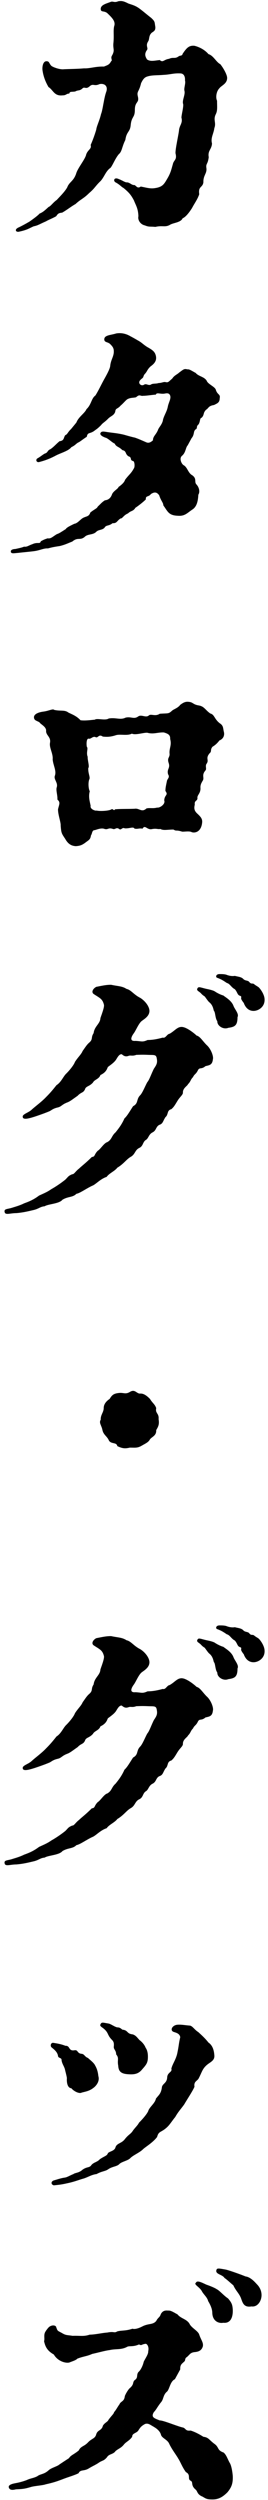 <svg width="56" height="522" viewBox="0 0 56 522" fill="none" xmlns="http://www.w3.org/2000/svg">
<path d="M47.46 16.194C47.522 17.496 46.22 17.868 45.848 18.426C45.166 19.108 45.042 20.41 45.352 21.03C45.352 22.27 45.476 23.076 45.104 23.82C44.484 25.06 45.228 25.556 44.794 26.734C44.608 28.036 43.988 28.78 44.298 29.958C44.236 31.198 43.368 31.446 43.616 32.81C43.43 34.36 42.996 34.112 43.12 35.042C43.306 36.22 42.438 36.592 42.5 38.08C42.314 39.258 41.384 38.824 41.632 40.56C41.26 41.676 40.578 42.544 40.144 43.412C39.524 44.404 38.78 45.334 38.16 45.582C37.788 46.45 36.3 46.512 35.618 46.884C34.502 47.566 34.006 47.008 32.456 47.38C31.402 47.256 31.154 47.442 30.286 47.07C29.356 46.884 28.736 45.954 28.922 45.148C28.86 43.474 28.364 42.854 27.992 41.862C27.372 40.684 26.938 40.188 25.822 39.258C25.326 39.01 25.078 38.576 24.148 38.08C23.59 37.77 23.838 36.902 24.83 37.398C25.698 37.708 26.132 38.142 26.628 38.08C27.248 38.204 27.558 38.7 28.116 38.638C28.55 38.886 28.736 39.444 29.418 38.948C30.906 39.258 31.526 39.444 32.518 39.258C34.006 39.01 34.316 38.39 34.936 37.336C35.68 36.096 35.804 35.352 36.114 34.298C36.3 33.368 37.044 33.43 36.672 32.004C36.61 31.136 37.354 27.974 37.416 27.106C37.54 26.114 38.222 25.68 37.912 24.564C37.912 24.006 38.346 22.456 38.284 21.774C37.974 20.968 38.78 19.79 38.532 18.922C38.408 18.364 38.842 17.372 38.656 16.814C38.718 15.884 38.346 15.326 37.664 15.326C36.176 15.264 35.618 15.574 34.13 15.636C32.828 15.76 31.526 15.636 30.534 16.07C29.976 16.318 29.666 17 29.48 17.372C29.046 19.232 28.55 19.046 28.798 20.1C29.17 21.588 28.178 21.092 28.178 22.952C28.178 24.626 27.496 24.254 27.31 26.114C27.186 27.602 26.442 27.416 26.194 29.214C25.45 30.702 25.512 31.632 24.83 32.19C24.086 33.058 23.528 34.546 23.094 35.042C22.102 35.724 21.854 36.84 21.048 37.77C19.87 38.886 19.87 39.258 18.63 40.312C17.452 41.49 16.832 41.614 15.778 42.606C14.972 43.04 13.98 43.846 12.988 44.404C12.244 44.466 12.058 44.652 11.748 45.148C11.004 45.582 10.012 45.954 9.64 46.202C8.214 46.822 7.966 47.07 7.036 47.256C6.044 47.69 5.734 48 3.998 48.372C3.316 48.558 2.882 47.876 3.998 47.442C4.494 47.194 5.114 46.884 6.168 46.264C6.788 45.83 7.904 45.024 8.276 44.59C8.896 44.342 9.268 44.032 10.136 43.226C10.632 43.04 11.066 42.296 11.872 41.738C12.306 41.242 13.484 40.126 14.042 39.134C14.476 37.956 15.344 37.894 15.902 36.282C16.212 35.104 17.824 33.244 18.01 32.252C18.382 31.198 19.188 31.136 18.94 30.268C19.374 29.338 19.87 27.912 20.118 27.044C20.18 26.362 20.8 25.184 21.11 23.82C21.482 22.952 21.73 20.348 22.226 19.108C22.598 17.868 21.73 17.372 20.8 17.558C19.622 18.116 19.498 17.31 18.692 18.054C17.886 18.736 17.7 17.992 17.204 18.488C16.584 19.046 16.336 18.736 15.716 19.108C14.848 19.232 14.6 19.046 14.476 19.542C13.794 19.542 13.918 19.914 13.05 19.914C11.314 20.1 11.128 18.798 10.136 18.178C9.516 17.124 9.082 16.008 8.896 14.768C8.772 14.024 8.958 12.784 9.702 12.784C10.322 12.784 10.198 13.156 10.694 13.714C11.004 14.024 12.554 14.582 13.36 14.458C14.786 14.396 16.088 14.396 17.576 14.272C18.754 14.334 19.994 13.838 21.73 13.9C22.474 13.59 22.846 13.528 23.218 12.784C23.59 12.598 23.032 12.164 23.404 11.606C24.086 10.366 23.528 10.304 23.714 8.816C23.838 7.266 23.652 6.522 23.838 5.53C24.21 4.538 23.528 3.794 22.412 2.74C21.73 2.182 21.11 2.616 21.048 1.934C20.986 1.004 22.226 0.756 23.156 0.384C23.59 0.198 23.9 0.632 24.706 0.26C25.512 0.136 25.884 0.26 26.876 0.756C28.054 1.128 28.55 1.314 29.418 1.996C30.224 2.616 30.782 3.112 31.588 3.732C32.456 4.538 32.27 4.6 32.456 5.592C32.518 6.398 32.146 6.522 31.712 6.832C31.03 7.452 31.278 8.134 30.968 8.63C30.348 9.56 31.03 9.994 30.72 10.428C30.038 11.358 30.472 11.978 30.72 12.412C31.464 12.908 32.208 12.66 33.386 12.536C34.068 13.156 34.254 12.412 35.308 12.288C36.238 11.854 36.486 12.35 37.292 11.792C37.54 11.544 38.098 11.73 38.16 11.234C38.966 10.056 39.462 9.436 40.64 9.56C41.88 9.87 42.934 10.552 43.554 11.296C44.608 11.606 45.166 12.97 46.034 13.404C46.592 14.086 47.398 15.45 47.46 16.194ZM14.848 89.588L15.964 88.224C16.398 87.046 17.7 86.302 18.072 85.434C19.126 84.442 19.064 83.202 19.932 82.582C20.49 81.714 21.11 80.412 21.544 79.606C21.792 79.11 22.97 77.188 23.032 76.382C23.156 75.08 23.838 74.398 23.776 73.282C23.776 72.662 23.466 72.29 23.032 71.856C22.536 71.36 21.854 71.546 21.792 70.926C21.73 69.934 23.156 69.996 24.272 69.624C25.388 69.438 26.38 69.686 27.31 70.244C27.682 70.43 28.55 70.926 28.86 71.112C29.666 71.546 30.038 72.042 30.906 72.538C32.022 73.158 32.394 73.53 32.58 74.336C32.766 75.266 32.332 75.886 31.464 76.506C30.782 77.126 30.782 77.498 30.348 77.994C29.852 78.49 30.1 78.676 29.728 78.986C29.17 79.42 29.046 79.668 29.108 79.978C29.17 80.288 29.666 80.66 30.162 80.288C30.658 80.04 31.092 80.66 31.65 80.226C32.084 80.04 32.642 80.164 33.138 79.978C33.82 79.978 34.192 79.668 34.626 79.792C35.184 79.916 35.246 79.668 35.99 79.048C36.424 78.366 37.044 78.18 37.416 77.808C38.346 77.126 38.47 76.94 39.152 77.126C39.586 77.064 39.958 77.374 40.888 77.87C41.508 78.614 42.624 78.614 43.182 79.482C43.43 80.226 44.918 80.722 45.104 81.404C45.414 82.458 46.096 82.272 45.91 83.14C45.91 84.132 45.29 84.256 44.732 84.566C43.492 84.752 43.616 85.248 43.058 85.558C42.376 86.24 42.748 86.612 42.128 87.232C41.694 87.294 41.88 88.1 41.446 88.658C40.95 89.03 41.322 89.464 40.888 89.65C40.33 90.084 40.702 90.704 40.02 91.51L39.214 92.998C38.78 93.432 38.842 94.486 38.036 95.168C37.354 95.726 37.974 96.966 38.408 97.152C39.214 97.648 39.276 98.764 40.206 99.26C41.198 100.004 40.516 100.624 41.074 101.182C41.632 101.802 41.818 102.732 41.446 103.29C41.384 104.282 41.26 105.708 40.206 106.39C39.152 107.072 38.656 107.816 37.168 107.692C35.246 107.63 35.06 106.824 34.13 105.522C34.13 104.964 33.634 104.592 33.262 103.414C32.766 102.732 32.27 102.67 31.526 103.166C31.03 103.848 30.41 103.414 30.472 104.282C29.79 104.964 28.612 105.832 28.302 106.018C27.806 106.824 27.372 106.576 26.752 107.196C25.822 107.568 25.574 108.312 25.202 108.25C24.396 108.746 24.458 109.304 23.528 109.242C22.66 109.924 22.226 109.552 21.854 110.172C21.358 110.73 20.614 110.544 20.118 111.04C19.374 111.784 18.32 111.412 17.638 112.156C16.646 112.9 16.274 112.094 15.096 113.086C14.104 113.458 13.732 113.706 12.492 114.016C11.19 114.202 10.694 114.326 10.012 114.512C9.144 114.45 8.462 114.884 7.222 115.07C6.354 115.194 4.866 115.318 3.812 115.442C2.944 115.504 2.324 115.69 2.262 115.194C2.2 114.822 2.696 114.636 3.192 114.636C3.998 114.45 4.432 114.388 5.052 114.14C5.61 114.264 6.106 113.83 6.726 113.644C7.904 113.086 8.338 113.706 8.524 113.024C9.206 112.652 9.392 112.59 9.95 112.404C10.632 112.528 10.942 112.094 11.872 111.536C12.43 111.35 12.74 111.102 13.732 110.482C13.918 110.11 14.91 109.676 15.53 109.366C16.15 109.304 16.77 108.498 17.266 108.188C18.01 107.754 18.568 107.94 18.878 107.01C19.808 106.266 20.242 106.204 20.428 105.77C21.048 105.212 21.234 104.902 21.916 104.468C22.536 104.406 23.094 104.096 23.404 103.228C23.652 102.546 24.706 102.05 24.768 101.678C25.574 101.12 26.008 100.624 26.132 100.19C27 99.012 27.372 98.95 28.054 97.648C28.178 97.214 28.116 96.47 27.868 96.284C27 96.098 27.682 95.54 26.876 95.292C26.07 94.796 26.504 94.176 25.574 93.99C24.768 93.184 24.334 93.37 23.962 92.626C23.404 92.378 22.908 91.82 22.226 91.448C21.606 91.262 20.676 90.828 21.048 90.332C21.296 89.96 21.854 90.146 22.784 90.27C23.652 90.394 24.582 90.456 25.884 90.766C26.318 90.89 26.938 91.076 27.93 91.324C28.24 91.324 29.914 92.068 30.472 92.316C31.092 92.626 31.526 92.316 31.96 91.944C31.96 91.076 32.58 90.828 33.014 89.774C33.138 89.278 33.944 88.596 34.068 87.604C34.316 86.674 34.874 85.93 35.06 84.938C35.246 83.946 35.866 83.14 35.494 82.458C35.184 81.9 34.502 82.21 34.192 82.21C33.386 82.272 32.704 81.9 32.58 82.396C31.65 82.458 30.658 82.644 29.914 82.644C29.294 82.768 29.232 82.21 28.426 82.954C27.93 83.078 27.372 83.016 26.814 83.264C26.38 83.388 25.884 84.132 25.202 84.69C24.582 85.434 24.148 85.186 24.086 85.93C23.838 86.798 23.094 86.86 22.536 87.48C21.792 88.224 21.482 88.286 21.11 88.782C20.304 89.588 20.18 89.588 19.622 90.022C18.692 90.642 18.32 90.208 18.134 91.2C17.452 91.634 17.266 91.82 16.522 92.316C15.902 92.564 15.84 92.936 14.91 93.37C14.352 94.114 12.988 94.486 11.81 95.044C10.446 95.788 9.392 96.16 8.214 96.47C7.594 96.656 7.346 95.912 7.904 95.664C8.648 95.23 9.082 94.796 9.454 94.672C10.012 94.486 9.888 94.052 10.508 93.804C11.19 93.37 11.624 92.812 12.43 92.13C13.422 92.006 13.236 91.51 13.608 90.89C14.166 90.642 14.104 90.27 14.848 89.588ZM45.91 151.016C46.716 151.512 46.592 152.07 46.778 152.814C46.902 153.248 46.902 154.178 45.848 154.612C45.414 155.17 45.042 155.542 44.422 155.914C43.864 156.534 44.298 156.906 43.802 157.278C42.872 158.394 43.74 158.642 43.182 159.448C42.81 159.944 43.244 160.502 42.934 160.874C42.066 161.866 42.748 162.362 42.376 162.982C42.128 163.416 41.88 163.788 41.88 164.408C42.004 165.648 41.136 166.02 41.26 166.64C41.26 167.322 40.578 167.074 40.702 168.004C40.516 168.748 40.578 169.244 41.136 169.802C41.942 170.546 42.252 170.918 42.252 171.6C42.128 173.522 40.95 174.018 40.082 173.77C39.648 173.46 38.408 173.708 38.036 173.646C36.672 173.212 36.982 173.646 36.238 173.212C34.998 173.212 34.13 173.46 33.51 173.088C32.952 173.212 32.704 172.902 31.588 173.15C30.658 173.212 30.286 172.158 29.79 173.026C28.922 172.902 28.86 173.15 28.116 173.026C27.806 172.53 27.186 173.026 26.07 172.964C25.512 172.654 25.326 173.46 24.892 173.088C24.272 172.654 24.086 173.274 23.59 173.088C22.536 172.716 22.598 173.398 21.668 173.026C21.048 172.902 20.428 173.15 19.808 173.336C19.188 173.336 19.312 174.018 19.002 174.452C18.878 175.32 18.568 175.382 17.762 176.002C17.08 176.498 16.646 176.622 15.84 176.684C14.91 176.622 14.228 176.25 13.608 175.134C12.864 174.018 12.802 173.956 12.678 172.406C12.74 171.724 12.12 170.174 12.12 168.996C12.368 167.88 12.678 167.57 11.996 166.95C12.058 166.02 11.624 164.966 11.872 164.346C12.12 163.416 11.252 162.796 11.438 162.052C11.872 160.998 11.128 159.882 11.004 158.58C11.128 157.34 10.26 156.162 10.446 155.108C10.694 153.806 9.516 153.558 9.64 152.504C9.578 151.822 8.896 151.45 8.4 151.016C8.152 150.582 7.346 150.582 7.16 150.086C6.85 149.28 7.718 148.784 8.958 148.598C10.136 148.474 11.066 147.916 11.314 148.226C12.678 148.536 13.484 148.164 14.29 148.784C15.034 149.156 15.964 149.466 16.832 150.396C17.886 150.52 19.002 150.334 19.808 150.272C20.304 149.9 21.978 150.52 22.722 150.024C24.272 149.776 25.14 150.396 26.256 149.838C27.434 149.59 27.93 150.21 28.798 149.652C29.542 149.032 30.472 150.024 31.154 149.342C31.65 149.032 32.456 149.652 33.386 149.032C35.184 148.908 35.184 149.094 35.928 148.412C36.238 148.102 37.168 147.854 37.664 147.172C38.16 146.8 38.718 146.428 39.462 146.552C40.33 146.614 40.33 147.11 41.508 147.296C42.686 147.482 42.872 148.226 43.926 148.97C44.856 149.218 44.732 150.086 45.91 151.016ZM35.432 157.402C35.308 156.224 35.928 155.666 35.556 154.302C35.618 153.372 34.998 153.186 34.254 152.938C32.952 152.876 32.084 153.372 30.782 153C30.038 152.938 28.302 153.558 27.558 153.186C26.628 153.682 25.14 153.248 24.272 153.496C22.97 153.93 22.226 153.868 21.482 153.806C20.614 153.186 20.49 154.178 19.994 153.93C19.436 153.62 19.002 154.364 18.568 154.24C18.134 154.116 18.01 155.046 18.134 155.914C18.506 156.286 17.948 157.092 18.32 158.022C18.258 158.642 18.754 160.068 18.444 160.378C18.382 161.556 18.94 162.3 18.63 162.796C18.382 163.54 18.506 164.78 18.754 165.214C18.444 166.392 18.754 167.322 18.94 168.252C18.754 168.934 19.932 169.368 20.18 169.244C20.862 169.43 22.66 169.306 23.156 169.058C23.714 168.686 23.714 169.492 24.024 168.996C25.016 168.872 26.628 168.934 28.116 168.872C29.108 168.686 29.604 169.74 30.596 168.81C31.216 168.624 31.96 168.872 32.828 168.624C33.386 168.748 34.626 167.88 34.316 167.136C34.378 165.896 35.246 166.082 34.564 165.152C34.564 164.47 34.688 164.036 34.874 163.106C34.936 162.61 35.556 162.362 35.122 161.68C34.812 160.564 35.618 160.44 35.246 159.324C34.874 158.208 35.494 158.208 35.432 157.402ZM43.182 218.21C44.05 218.954 44.67 220.566 44.484 221.186C44.36 222.426 43.678 222.426 42.934 222.612C42.066 223.356 41.756 222.798 41.384 223.418C40.95 224.348 40.64 224.224 40.33 224.906C39.772 225.464 39.896 225.774 39.276 226.394C39.152 226.766 38.16 227.2 38.222 228.192C38.16 228.688 37.602 228.998 37.044 229.928C36.486 230.858 36.3 231.168 35.804 231.602C34.812 231.85 35.246 232.718 34.564 233.276C34.006 234.144 34.068 234.64 33.262 234.888C32.518 235.322 32.704 236.004 31.898 236.438C31.092 236.81 31.03 237.678 30.534 237.988C29.79 238.422 29.976 239.228 29.17 239.662C28.178 240.096 28.302 240.964 27.372 241.522C26.442 242.018 25.884 243.01 24.52 243.816C23.962 244.56 22.784 244.994 22.288 245.738C20.924 246.172 19.994 247.35 19.25 247.598C17.948 248.218 16.708 249.148 15.964 249.272C15.158 250.078 14.29 249.768 13.05 250.512C12.368 251.38 10.074 251.38 9.33 251.876C8.4 251.938 8.09 252.434 6.912 252.682C5.858 252.93 4.866 253.178 3.44 253.302C2.076 253.302 1.084 253.798 0.96 253.054C0.836 252.372 1.518 252.496 2.51 252.186C3.068 252 4.06 251.752 5.052 251.256C6.106 250.884 7.098 250.45 8.152 249.644C9.516 249.024 9.95 248.838 10.756 248.28C11.438 247.908 12.678 247.102 13.67 246.296C14.29 245.676 14.228 245.552 15.096 245.18C15.468 245.242 15.778 244.56 16.522 244.002C17.018 243.506 17.886 242.886 19.188 241.584C19.932 241.522 19.622 241.088 20.428 240.282C20.986 239.972 21.73 238.67 22.412 238.484C23.404 237.926 23.28 237.182 24.148 236.438C24.892 235.508 25.45 234.764 26.008 233.524C26.566 233.028 27.124 232.036 27.806 230.982C28.984 230.362 28.426 229.556 29.294 228.688C29.79 228.192 30.41 226.58 30.782 225.96C31.216 225.464 31.588 224.286 32.146 223.17C32.642 222.426 32.952 221.992 32.766 221.062C32.642 220.132 32.208 220.318 30.906 220.256C29.604 220.194 28.922 220.256 28.488 220.256C27.682 220.566 27.372 220.318 26.938 220.442C26.318 220.69 25.946 220.566 25.45 220.132C25.016 220.07 24.706 220.504 24.334 221.124C23.962 221.806 23.094 222.364 22.536 222.798C22.35 223.232 22.164 223.914 20.986 224.472C20.676 225.34 19.746 225.402 19.436 226.022C18.692 226.89 17.948 226.766 17.762 227.448C17.39 228.254 16.956 228.006 16.212 228.812C15.22 229.494 14.724 229.928 14.104 230.176C12.926 230.61 12.864 231.044 12.12 231.23C11.004 231.478 10.756 231.85 10.322 232.036C9.454 232.408 8.214 232.842 7.284 233.152C5.92 233.586 4.742 233.896 4.742 233.152C4.742 232.594 5.982 232.346 6.664 231.664C7.408 230.982 8.71 230.052 9.64 229.06C10.57 228.13 11.066 227.51 11.81 226.58C12.802 225.96 13.236 224.72 13.856 224.162C14.662 223.356 15.468 222.302 15.654 221.744C16.274 220.752 16.956 220.194 17.266 219.45C17.886 218.582 18.134 218.148 18.63 217.714C19.498 216.97 18.94 216.66 19.56 215.73C19.746 214.242 20.924 213.808 20.986 212.568C21.358 211.514 21.792 210.336 21.73 209.84C21.42 208.538 20.862 208.414 19.56 207.546C19.002 207.112 19.498 206.368 20.118 206.058C21.668 205.748 22.288 205.624 23.218 205.624C24.582 205.934 25.512 205.872 26.442 206.492C27.372 206.678 27.93 207.67 29.294 208.352C30.41 209.034 31.34 210.336 31.216 211.266C31.092 212.32 29.976 212.878 29.542 213.25C28.922 213.808 28.364 215.234 27.93 215.792C27.434 216.474 27 217.466 28.302 217.342C29.666 217.404 29.728 217.652 30.844 217.156C32.022 217.156 33.076 216.908 34.006 216.66C34.626 216.846 34.874 215.916 35.432 215.854C36.548 215.234 37.044 214.366 38.036 214.428C39.028 214.49 40.64 215.792 41.074 216.226C41.818 216.412 42.314 217.342 43.182 218.21ZM46.654 207.856C47.212 208.29 48.328 208.91 48.762 209.964C49.01 210.708 50.002 211.7 49.63 212.382C49.63 214.118 49.072 214.428 47.708 214.614C46.654 215.048 45.352 214.18 45.414 213.25C44.918 212.568 45.042 211.39 44.67 211.018C44.546 210.46 44.36 209.778 43.74 209.282C43.43 209.034 42.934 208.228 42.748 208.042C42.252 207.732 42.19 207.608 41.88 207.298C41.446 206.926 41.012 206.802 41.26 206.368C41.508 205.934 41.818 206.182 43.182 206.492C43.492 206.554 44.422 206.74 44.856 206.988C45.476 207.422 46.344 207.794 46.654 207.856ZM54.094 206.182C54.776 206.926 55.21 207.856 55.272 208.476C55.458 210.15 54.094 211.018 53.102 211.08C52.048 211.142 51.304 210.46 50.932 209.406C50.808 209.282 50.56 208.91 50.498 208.786C50.188 208.29 50.684 208.104 50.126 207.918C49.568 207.732 49.63 207.174 49.072 206.554C48.328 206.182 48.018 205.376 47.398 205.252C46.406 204.57 46.096 204.446 45.476 204.198C44.98 204.136 45.042 203.33 45.972 203.392C46.344 203.392 46.84 203.392 47.274 203.516C47.708 203.702 48.452 203.888 49.072 203.764C49.692 203.95 50.436 203.95 50.87 204.446C51.242 204.818 51.8 204.694 52.048 205.004C52.544 205.624 52.73 205.19 53.102 205.5C53.474 205.81 53.784 205.934 54.094 206.182ZM33.138 296.316C33.324 297.432 33.076 297.866 32.642 298.61C32.704 299.788 31.774 299.974 31.34 300.532C31.03 301.152 30.41 301.4 29.666 301.834C28.736 302.392 28.302 302.268 27.124 302.268C26.132 302.516 25.574 302.454 24.52 301.958C24.334 301.09 23.342 301.586 22.784 300.842C22.412 299.912 21.668 299.664 21.42 298.672C21.234 297.618 20.614 297.122 21.048 296.44C20.986 295.448 21.668 294.89 21.668 294.022C21.668 293.402 21.978 292.72 22.908 292.1C23.404 291.294 23.714 290.984 24.83 290.86C25.884 290.736 26.194 291.232 27.186 290.612C28.24 289.992 28.55 291.046 29.294 290.984C30.038 290.922 30.72 291.48 31.34 292.1C31.898 293.03 32.332 293.154 32.642 294.022C32.394 295.138 33.262 295.076 33.138 296.316ZM43.182 354.21C44.05 354.954 44.67 356.566 44.484 357.186C44.36 358.426 43.678 358.426 42.934 358.612C42.066 359.356 41.756 358.798 41.384 359.418C40.95 360.348 40.64 360.224 40.33 360.906C39.772 361.464 39.896 361.774 39.276 362.394C39.152 362.766 38.16 363.2 38.222 364.192C38.16 364.688 37.602 364.998 37.044 365.928C36.486 366.858 36.3 367.168 35.804 367.602C34.812 367.85 35.246 368.718 34.564 369.276C34.006 370.144 34.068 370.64 33.262 370.888C32.518 371.322 32.704 372.004 31.898 372.438C31.092 372.81 31.03 373.678 30.534 373.988C29.79 374.422 29.976 375.228 29.17 375.662C28.178 376.096 28.302 376.964 27.372 377.522C26.442 378.018 25.884 379.01 24.52 379.816C23.962 380.56 22.784 380.994 22.288 381.738C20.924 382.172 19.994 383.35 19.25 383.598C17.948 384.218 16.708 385.148 15.964 385.272C15.158 386.078 14.29 385.768 13.05 386.512C12.368 387.38 10.074 387.38 9.33 387.876C8.4 387.938 8.09 388.434 6.912 388.682C5.858 388.93 4.866 389.178 3.44 389.302C2.076 389.302 1.084 389.798 0.96 389.054C0.836 388.372 1.518 388.496 2.51 388.186C3.068 388 4.06 387.752 5.052 387.256C6.106 386.884 7.098 386.45 8.152 385.644C9.516 385.024 9.95 384.838 10.756 384.28C11.438 383.908 12.678 383.102 13.67 382.296C14.29 381.676 14.228 381.552 15.096 381.18C15.468 381.242 15.778 380.56 16.522 380.002C17.018 379.506 17.886 378.886 19.188 377.584C19.932 377.522 19.622 377.088 20.428 376.282C20.986 375.972 21.73 374.67 22.412 374.484C23.404 373.926 23.28 373.182 24.148 372.438C24.892 371.508 25.45 370.764 26.008 369.524C26.566 369.028 27.124 368.036 27.806 366.982C28.984 366.362 28.426 365.556 29.294 364.688C29.79 364.192 30.41 362.58 30.782 361.96C31.216 361.464 31.588 360.286 32.146 359.17C32.642 358.426 32.952 357.992 32.766 357.062C32.642 356.132 32.208 356.318 30.906 356.256C29.604 356.194 28.922 356.256 28.488 356.256C27.682 356.566 27.372 356.318 26.938 356.442C26.318 356.69 25.946 356.566 25.45 356.132C25.016 356.07 24.706 356.504 24.334 357.124C23.962 357.806 23.094 358.364 22.536 358.798C22.35 359.232 22.164 359.914 20.986 360.472C20.676 361.34 19.746 361.402 19.436 362.022C18.692 362.89 17.948 362.766 17.762 363.448C17.39 364.254 16.956 364.006 16.212 364.812C15.22 365.494 14.724 365.928 14.104 366.176C12.926 366.61 12.864 367.044 12.12 367.23C11.004 367.478 10.756 367.85 10.322 368.036C9.454 368.408 8.214 368.842 7.284 369.152C5.92 369.586 4.742 369.896 4.742 369.152C4.742 368.594 5.982 368.346 6.664 367.664C7.408 366.982 8.71 366.052 9.64 365.06C10.57 364.13 11.066 363.51 11.81 362.58C12.802 361.96 13.236 360.72 13.856 360.162C14.662 359.356 15.468 358.302 15.654 357.744C16.274 356.752 16.956 356.194 17.266 355.45C17.886 354.582 18.134 354.148 18.63 353.714C19.498 352.97 18.94 352.66 19.56 351.73C19.746 350.242 20.924 349.808 20.986 348.568C21.358 347.514 21.792 346.336 21.73 345.84C21.42 344.538 20.862 344.414 19.56 343.546C19.002 343.112 19.498 342.368 20.118 342.058C21.668 341.748 22.288 341.624 23.218 341.624C24.582 341.934 25.512 341.872 26.442 342.492C27.372 342.678 27.93 343.67 29.294 344.352C30.41 345.034 31.34 346.336 31.216 347.266C31.092 348.32 29.976 348.878 29.542 349.25C28.922 349.808 28.364 351.234 27.93 351.792C27.434 352.474 27 353.466 28.302 353.342C29.666 353.404 29.728 353.652 30.844 353.156C32.022 353.156 33.076 352.908 34.006 352.66C34.626 352.846 34.874 351.916 35.432 351.854C36.548 351.234 37.044 350.366 38.036 350.428C39.028 350.49 40.64 351.792 41.074 352.226C41.818 352.412 42.314 353.342 43.182 354.21ZM46.654 343.856C47.212 344.29 48.328 344.91 48.762 345.964C49.01 346.708 50.002 347.7 49.63 348.382C49.63 350.118 49.072 350.428 47.708 350.614C46.654 351.048 45.352 350.18 45.414 349.25C44.918 348.568 45.042 347.39 44.67 347.018C44.546 346.46 44.36 345.778 43.74 345.282C43.43 345.034 42.934 344.228 42.748 344.042C42.252 343.732 42.19 343.608 41.88 343.298C41.446 342.926 41.012 342.802 41.26 342.368C41.508 341.934 41.818 342.182 43.182 342.492C43.492 342.554 44.422 342.74 44.856 342.988C45.476 343.422 46.344 343.794 46.654 343.856ZM54.094 342.182C54.776 342.926 55.21 343.856 55.272 344.476C55.458 346.15 54.094 347.018 53.102 347.08C52.048 347.142 51.304 346.46 50.932 345.406C50.808 345.282 50.56 344.91 50.498 344.786C50.188 344.29 50.684 344.104 50.126 343.918C49.568 343.732 49.63 343.174 49.072 342.554C48.328 342.182 48.018 341.376 47.398 341.252C46.406 340.57 46.096 340.446 45.476 340.198C44.98 340.136 45.042 339.33 45.972 339.392C46.344 339.392 46.84 339.392 47.274 339.516C47.708 339.702 48.452 339.888 49.072 339.764C49.692 339.95 50.436 339.95 50.87 340.446C51.242 340.818 51.8 340.694 52.048 341.004C52.544 341.624 52.73 341.19 53.102 341.5C53.474 341.81 53.784 341.934 54.094 342.182ZM21.73 423.636C21.296 423.264 20.8 423.078 20.986 422.706C21.234 422.148 21.482 422.334 22.66 422.52C23.156 422.582 24.086 423.326 24.582 423.326C25.264 423.326 25.45 423.884 25.76 423.822C26.752 424.008 26.504 424.566 27.496 424.752C28.302 424.814 28.736 425.558 29.17 425.992C29.852 426.488 30.286 427.17 30.41 427.542C30.906 428.224 30.906 429.154 30.906 429.464C30.906 430.704 30.596 431.076 29.728 432.068C28.984 432.998 28.178 433.184 27 433.122C25.326 433.06 24.768 432.564 24.706 431.324C24.458 430.146 24.954 429.774 24.272 428.968C24.272 428.1 23.714 427.914 23.776 427.356C23.9 426.24 23.528 426.116 23.156 425.682C22.412 424.814 22.66 424.442 21.73 423.636ZM43.554 426.488C44.546 427.17 44.732 428.348 44.794 429.216C44.856 430.332 43.864 430.58 43.12 431.262C42.252 432.068 42.19 432.688 41.508 433.99C41.198 434.548 40.454 434.61 40.64 435.726C40.206 436.718 39.152 438.268 38.47 439.446C37.602 440.624 37.292 440.872 36.61 442.05C35.742 443.104 35.432 443.786 34.564 444.468C33.572 445.274 33.138 445.026 32.828 446.204C31.96 447.382 30.348 448.312 29.914 448.746C29.17 449.49 27.868 449.986 27.248 450.606C26.752 451.164 25.45 451.35 24.954 451.846C24.458 452.404 23.466 452.342 22.598 452.962C21.978 453.396 21.296 453.334 20.18 453.954C19.064 454.078 18.258 454.698 17.266 454.946C16.398 455.194 15.53 455.566 14.042 455.876C12.678 456.186 12.306 456.186 11.252 456.31C10.57 456.124 10.632 455.442 11.314 455.256C11.81 455.132 12.616 454.822 13.484 454.698C14.042 454.636 14.538 454.264 15.344 453.954C15.716 453.644 16.46 453.768 17.266 453.024C18.258 452.342 18.692 452.714 19.126 452.032C19.622 451.474 20.304 451.474 20.862 450.854C21.854 450.172 22.35 450.172 22.536 449.614C22.846 449.18 23.962 449.18 24.148 448.312C24.458 447.506 25.326 447.568 26.008 446.762C26.814 445.708 27.248 445.646 27.682 445.026C28.116 444.344 28.736 443.848 29.046 443.228C29.914 442.36 30.906 441.182 31.03 440.624C31.402 439.818 32.394 439.136 32.58 438.206C33.138 437.462 33.634 437.214 33.82 435.912C33.882 435.044 34.874 435.044 34.936 433.742C34.998 432.688 36.052 432.688 35.804 431.944C36.052 430.89 36.858 429.96 37.106 428.41C37.354 427.294 37.354 426.612 37.664 425.372C37.54 424.69 37.044 424.504 36.238 424.256C35.432 423.884 36.052 422.83 37.106 422.768C37.974 422.706 38.718 422.892 39.71 422.954C40.268 423.078 40.64 423.822 41.446 424.318C42.19 425 42.872 425.62 43.554 426.488ZM12.864 430.208C12.926 429.588 12.182 429.836 12.12 429.278C11.996 428.41 11.19 427.852 10.756 427.48C10.446 427.17 10.632 426.488 11.128 426.55C11.872 426.674 12.74 426.798 13.67 427.17C14.724 427.108 14.228 428.348 15.592 428.1C16.336 427.976 16.088 428.782 17.08 428.844C17.638 428.906 17.7 429.464 18.382 429.712C18.692 430.022 19.622 430.704 19.87 431.262C20.118 431.696 20.428 432.316 20.552 433.494C20.924 434.734 19.87 435.726 19.498 435.974C18.568 436.718 17.514 436.78 17.018 436.966C16.522 437.214 15.406 436.656 14.91 436.036C13.98 435.974 13.918 434.486 13.98 433.928C13.918 433.432 13.732 432.812 13.546 432.006C13.36 431.386 12.988 430.952 12.864 430.208ZM37.664 494.736L36.548 496.782C35.494 497.278 35.432 499.014 34.812 499.448C34.068 500.13 34.192 500.998 33.634 501.618C32.89 502.548 32.642 503.168 32.146 503.664C31.526 504.718 32.146 504.904 33.386 505.4C34.068 505.338 37.23 506.702 38.284 506.888C38.904 507.136 38.718 507.632 39.834 507.508C40.826 507.818 41.818 508.376 42.5 508.81C43.554 508.934 43.616 509.368 44.732 510.236C45.848 510.98 45.29 511.6 46.716 512.096C47.336 512.592 47.584 513.584 48.08 514.39C48.39 515.01 48.576 516.188 48.638 516.994C48.7 518.544 48.39 519.35 47.522 520.404C46.468 521.458 45.6 521.892 44.422 521.892C43.306 521.892 43.058 521.768 42.376 521.334C41.136 520.838 41.322 520.218 40.888 519.846C39.772 518.916 40.454 518.296 39.834 517.986C39.09 517.614 39.958 516.746 38.842 516.188C38.036 515.072 37.726 514.08 37.23 513.336C36.982 512.84 35.928 511.476 35.37 510.298C34.998 509.368 33.82 509.12 33.634 508.376C33.386 507.446 32.394 506.888 32.084 506.702C31.402 506.33 30.968 505.896 30.286 506.144C29.542 506.578 29.356 506.764 28.86 507.57C28.364 508.128 27.62 508.066 27.62 508.81C27.062 509.616 26.442 509.802 25.946 510.36C25.326 511.166 24.83 511.228 24.148 511.786C23.652 512.53 22.784 512.344 22.35 513.088C21.606 513.956 21.42 513.646 20.49 514.328C19.684 514.824 19.312 514.948 18.506 515.444C17.452 516.064 16.832 515.568 16.398 516.436C15.344 516.932 14.352 517.18 13.236 517.614C11.934 518.11 11.252 518.358 9.578 518.73C8.896 518.978 7.346 519.04 6.478 519.288C5.238 519.66 4.804 519.722 3.316 519.784C2.386 520.032 1.952 519.846 1.828 519.35C1.704 518.73 3.006 518.544 3.316 518.482C4.308 518.296 5.052 518.048 5.548 517.862C6.478 517.428 6.912 517.49 7.78 517.056C8.4 516.56 9.144 516.684 10.074 515.878C10.57 515.382 11.5 515.134 12.182 514.762C12.492 514.514 14.042 513.522 14.414 513.274C14.786 512.654 15.406 512.53 16.46 511.662C16.894 510.732 17.576 510.856 18.382 509.988C19.188 509.12 19.87 509.244 20.118 508.252C20.428 507.384 21.048 507.57 21.42 506.764C21.544 506.02 22.536 505.71 22.66 505.276C23.342 504.346 23.776 504.036 23.838 503.664C24.21 503.292 24.644 502.424 24.954 502.052C25.202 501.37 25.946 501.494 26.07 500.378C26.132 500.068 26.69 499.076 27.062 498.704C28.178 497.774 27.558 497.402 28.24 496.906C28.922 496.41 28.426 495.79 28.984 495.232C29.356 494.922 29.852 493.992 30.038 493.124C30.41 492.38 31.03 491.512 30.968 490.954C31.216 489.962 30.658 489.28 30.348 489.404C29.48 489.528 29.666 489.838 29.046 489.528C27.806 490.086 27 489.776 26.566 490.024C25.326 490.706 24.21 490.396 22.908 490.706C21.916 490.83 20.676 491.202 19.25 491.512C18.196 492.008 17.39 492.008 16.15 492.504C15.84 492.876 14.848 493.124 14.476 493.31C13.546 493.496 11.996 492.938 11.252 491.636C9.826 490.83 9.454 489.962 9.206 488.846C9.392 488.35 9.082 487.544 9.454 486.924C9.578 486.676 9.95 486.18 10.198 485.932C10.818 485.374 11.686 485.498 11.748 485.932C12.058 486.8 11.996 486.614 12.988 487.172C13.794 487.668 14.104 487.544 15.158 487.73C16.832 487.668 17.452 487.916 18.754 487.482C19.87 487.482 21.358 487.11 22.412 487.048C23.962 486.738 23.776 487.234 24.52 486.8C25.45 486.552 26.256 486.738 27.682 486.242C28.178 486.428 29.046 486.118 29.666 485.808C31.03 485.064 31.898 485.498 32.642 484.63C33.014 483.886 33.386 483.886 33.572 483.266C33.944 482.46 34.564 482.398 35.122 482.46C35.618 482.398 36.114 482.708 37.106 483.266C37.788 484.134 38.966 484.196 39.586 485.188C39.958 486.056 41.384 486.676 41.632 487.482C42.004 488.598 42.562 489.156 42.376 489.962C42.066 490.954 41.26 491.078 40.578 491.14C39.772 491.264 39.71 491.574 39.09 492.132C38.47 492.504 38.904 492.814 38.408 493.186C38.036 493.558 37.602 493.744 37.664 494.736ZM45.29 477.996C45.848 478.244 46.778 479.36 47.646 479.918C48.452 480.848 48.576 481.282 48.638 482.274C48.7 483.7 48.266 485.188 46.654 485.002C45.724 485.188 44.422 484.692 44.36 482.956C44.36 482.212 44.05 481.406 43.492 480.476C43.306 479.67 42.5 479.05 42.19 478.43C41.694 477.5 40.392 477.004 40.95 476.632C41.198 476.012 42.438 476.756 43.182 477.066C43.74 477.252 44.856 477.686 45.29 477.996ZM54.652 479.236C54.652 480.414 53.846 481.778 52.544 481.592C51.056 481.84 50.746 480.972 50.436 480.104C50.064 478.926 49.32 478.43 48.762 477.19C48.018 476.57 47.46 476.012 46.902 475.64C46.468 474.896 44.918 474.896 45.228 473.966C45.352 473.532 45.786 473.656 47.212 473.904C48.204 474.152 50.746 475.082 51.304 475.33C52.42 475.454 53.412 476.694 53.66 476.942C54.342 477.624 54.652 478.43 54.652 479.236Z" fill="black"/>
</svg>
